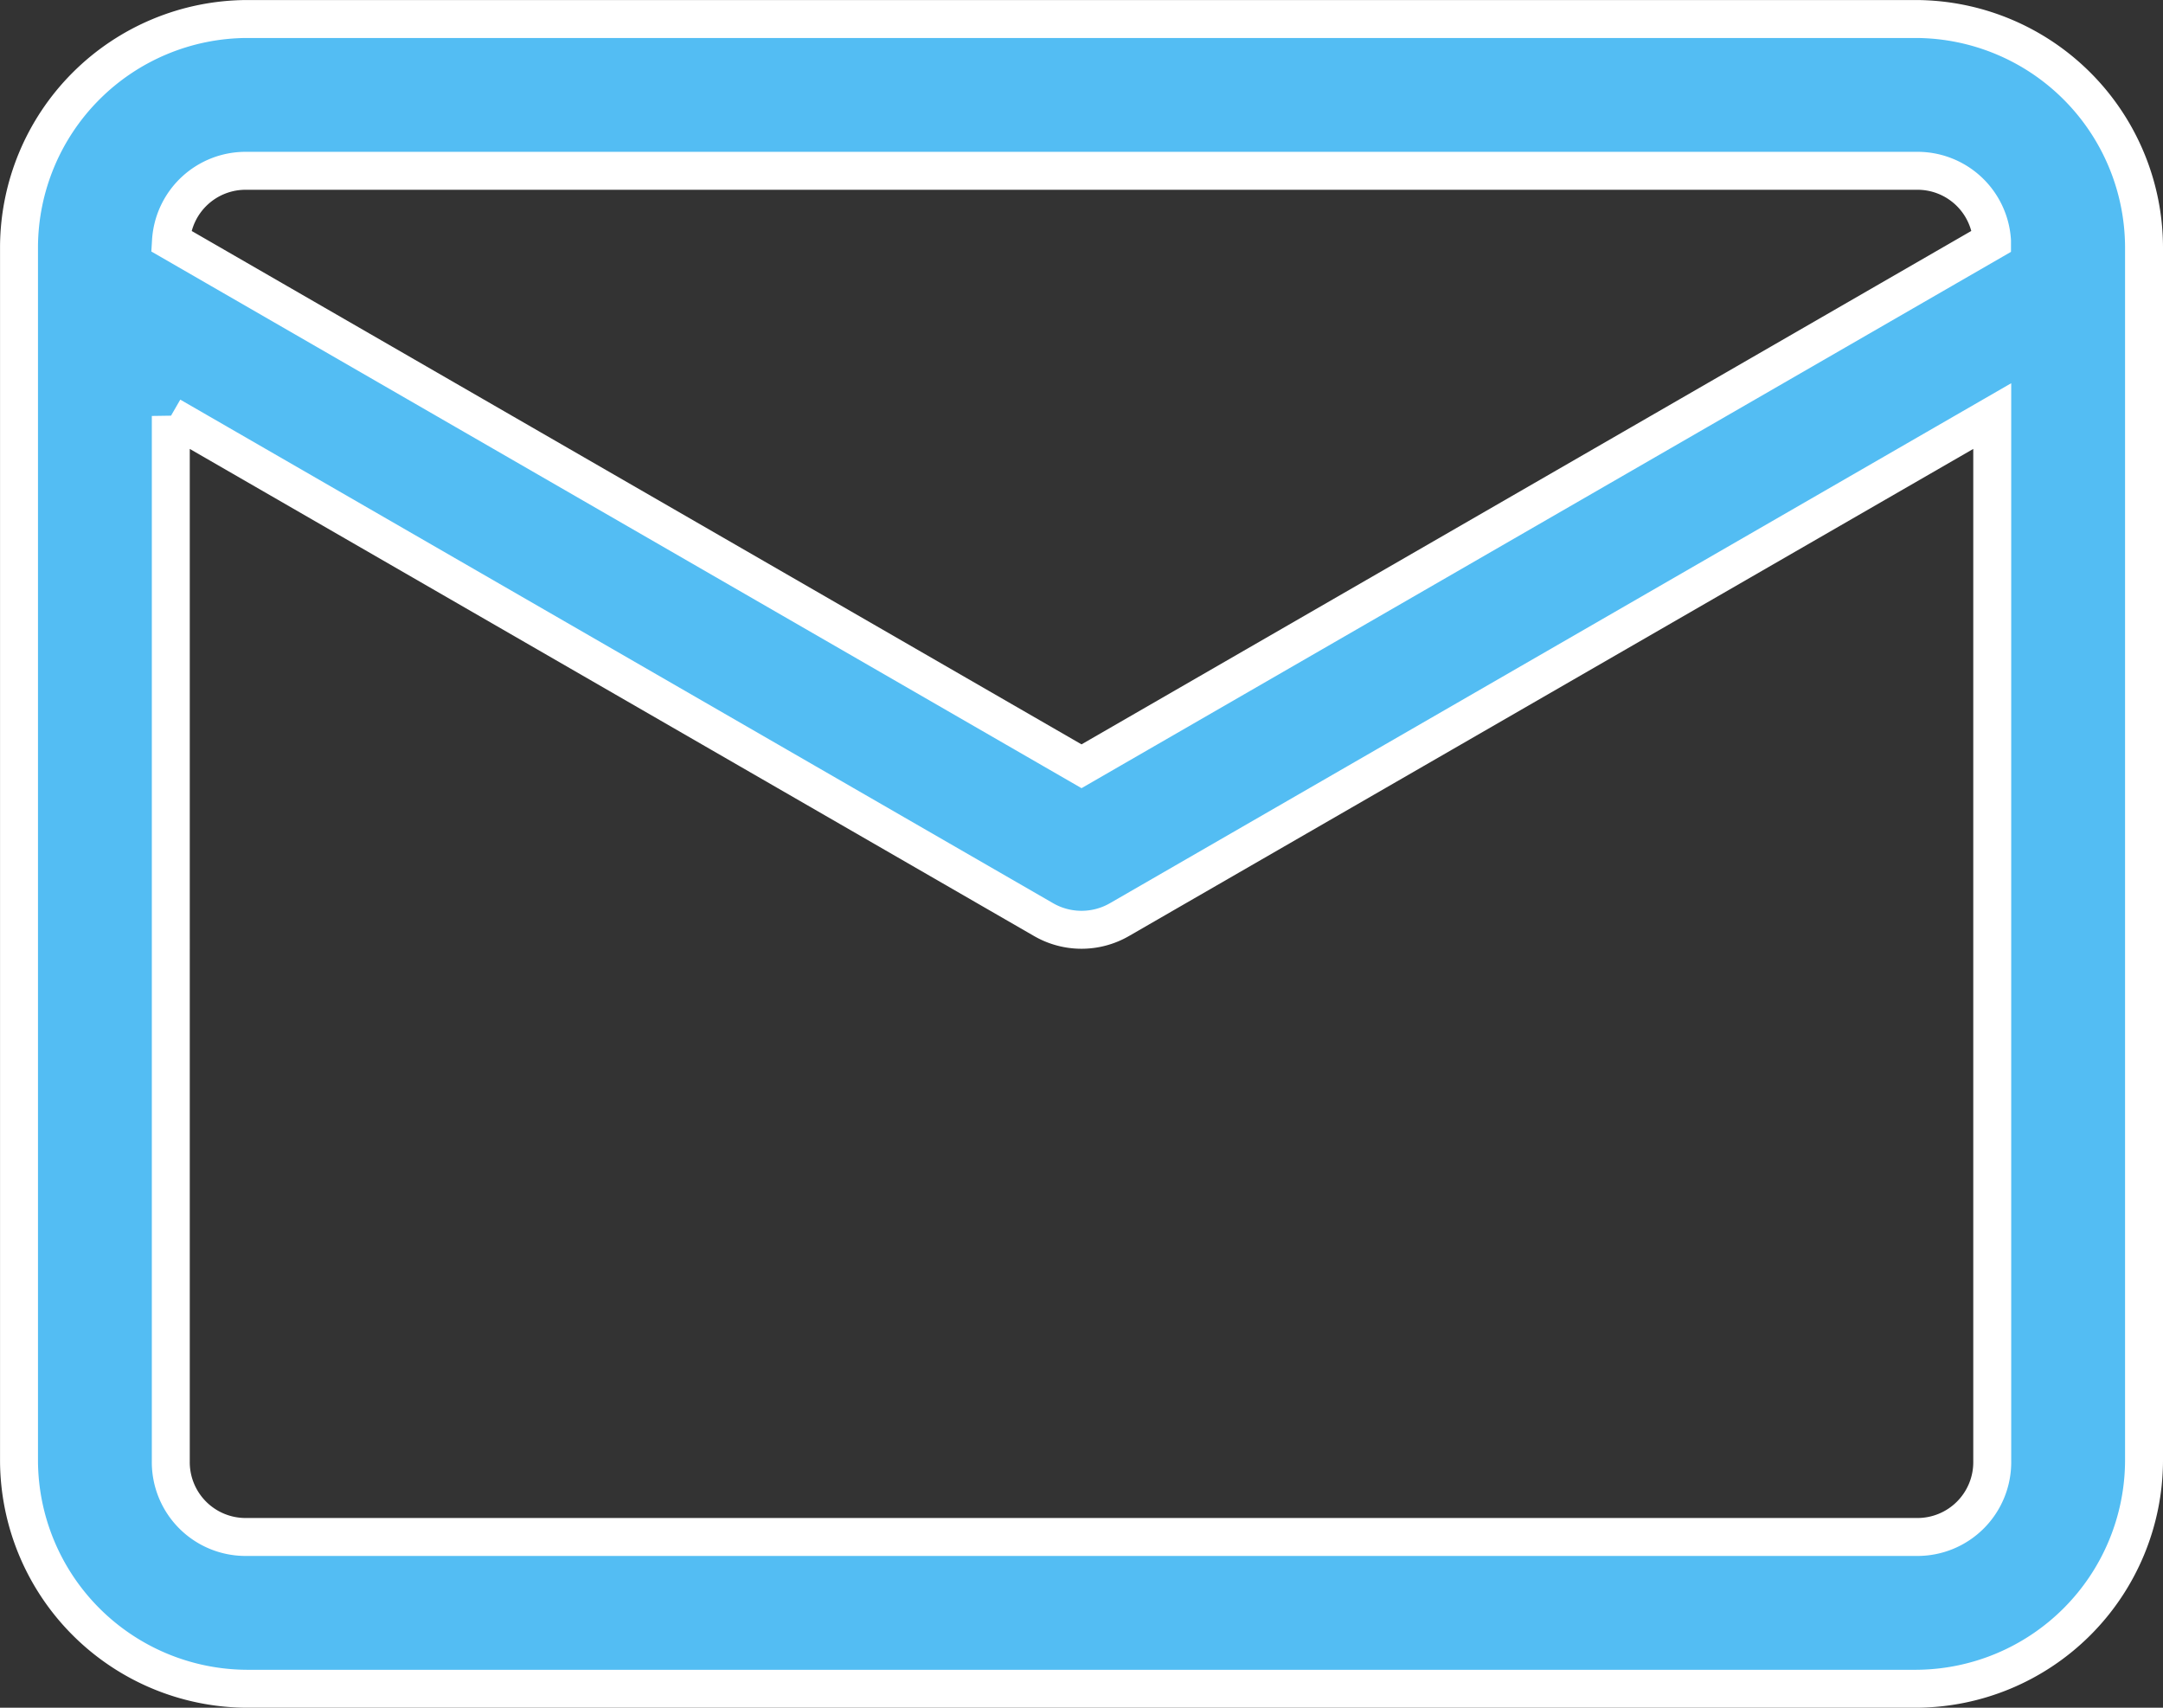 <svg xmlns="http://www.w3.org/2000/svg" width="57.001" height="45.001" viewBox="0 0 57.001 45.001">
  <rect x="0" y="0" width="57.001" height="45.001" fill="#333333" stroke="none"/>
  <g id="Component_6_1" data-name="Component 6 – 1" transform="translate(0.5 0.5)">
    <path id="Path_1072" data-name="Path 1072" d="M4,16.96V16a6.031,6.031,0,0,1,6-6H54a6.031,6.031,0,0,1,6,6V48a6.031,6.031,0,0,1-6,6H10a6.031,6.031,0,0,1-6-6V17.039c0-.013,0-.026,0-.039S4,16.973,4,16.96Zm4,3.5V48a1.971,1.971,0,0,0,2,2H54a1.971,1.971,0,0,0,2-2V20.463L33,33.732a2,2,0,0,1-2,0L8,20.463Zm47.994-4.616A1.967,1.967,0,0,0,54,14H10a1.969,1.969,0,0,0-1.995,1.848L32,29.691,55.994,15.847Z" transform="translate(-3.999 -9.999)" fill="#53bdf3" stroke="#fff" stroke-width="1"/>
  </g>
</svg>
